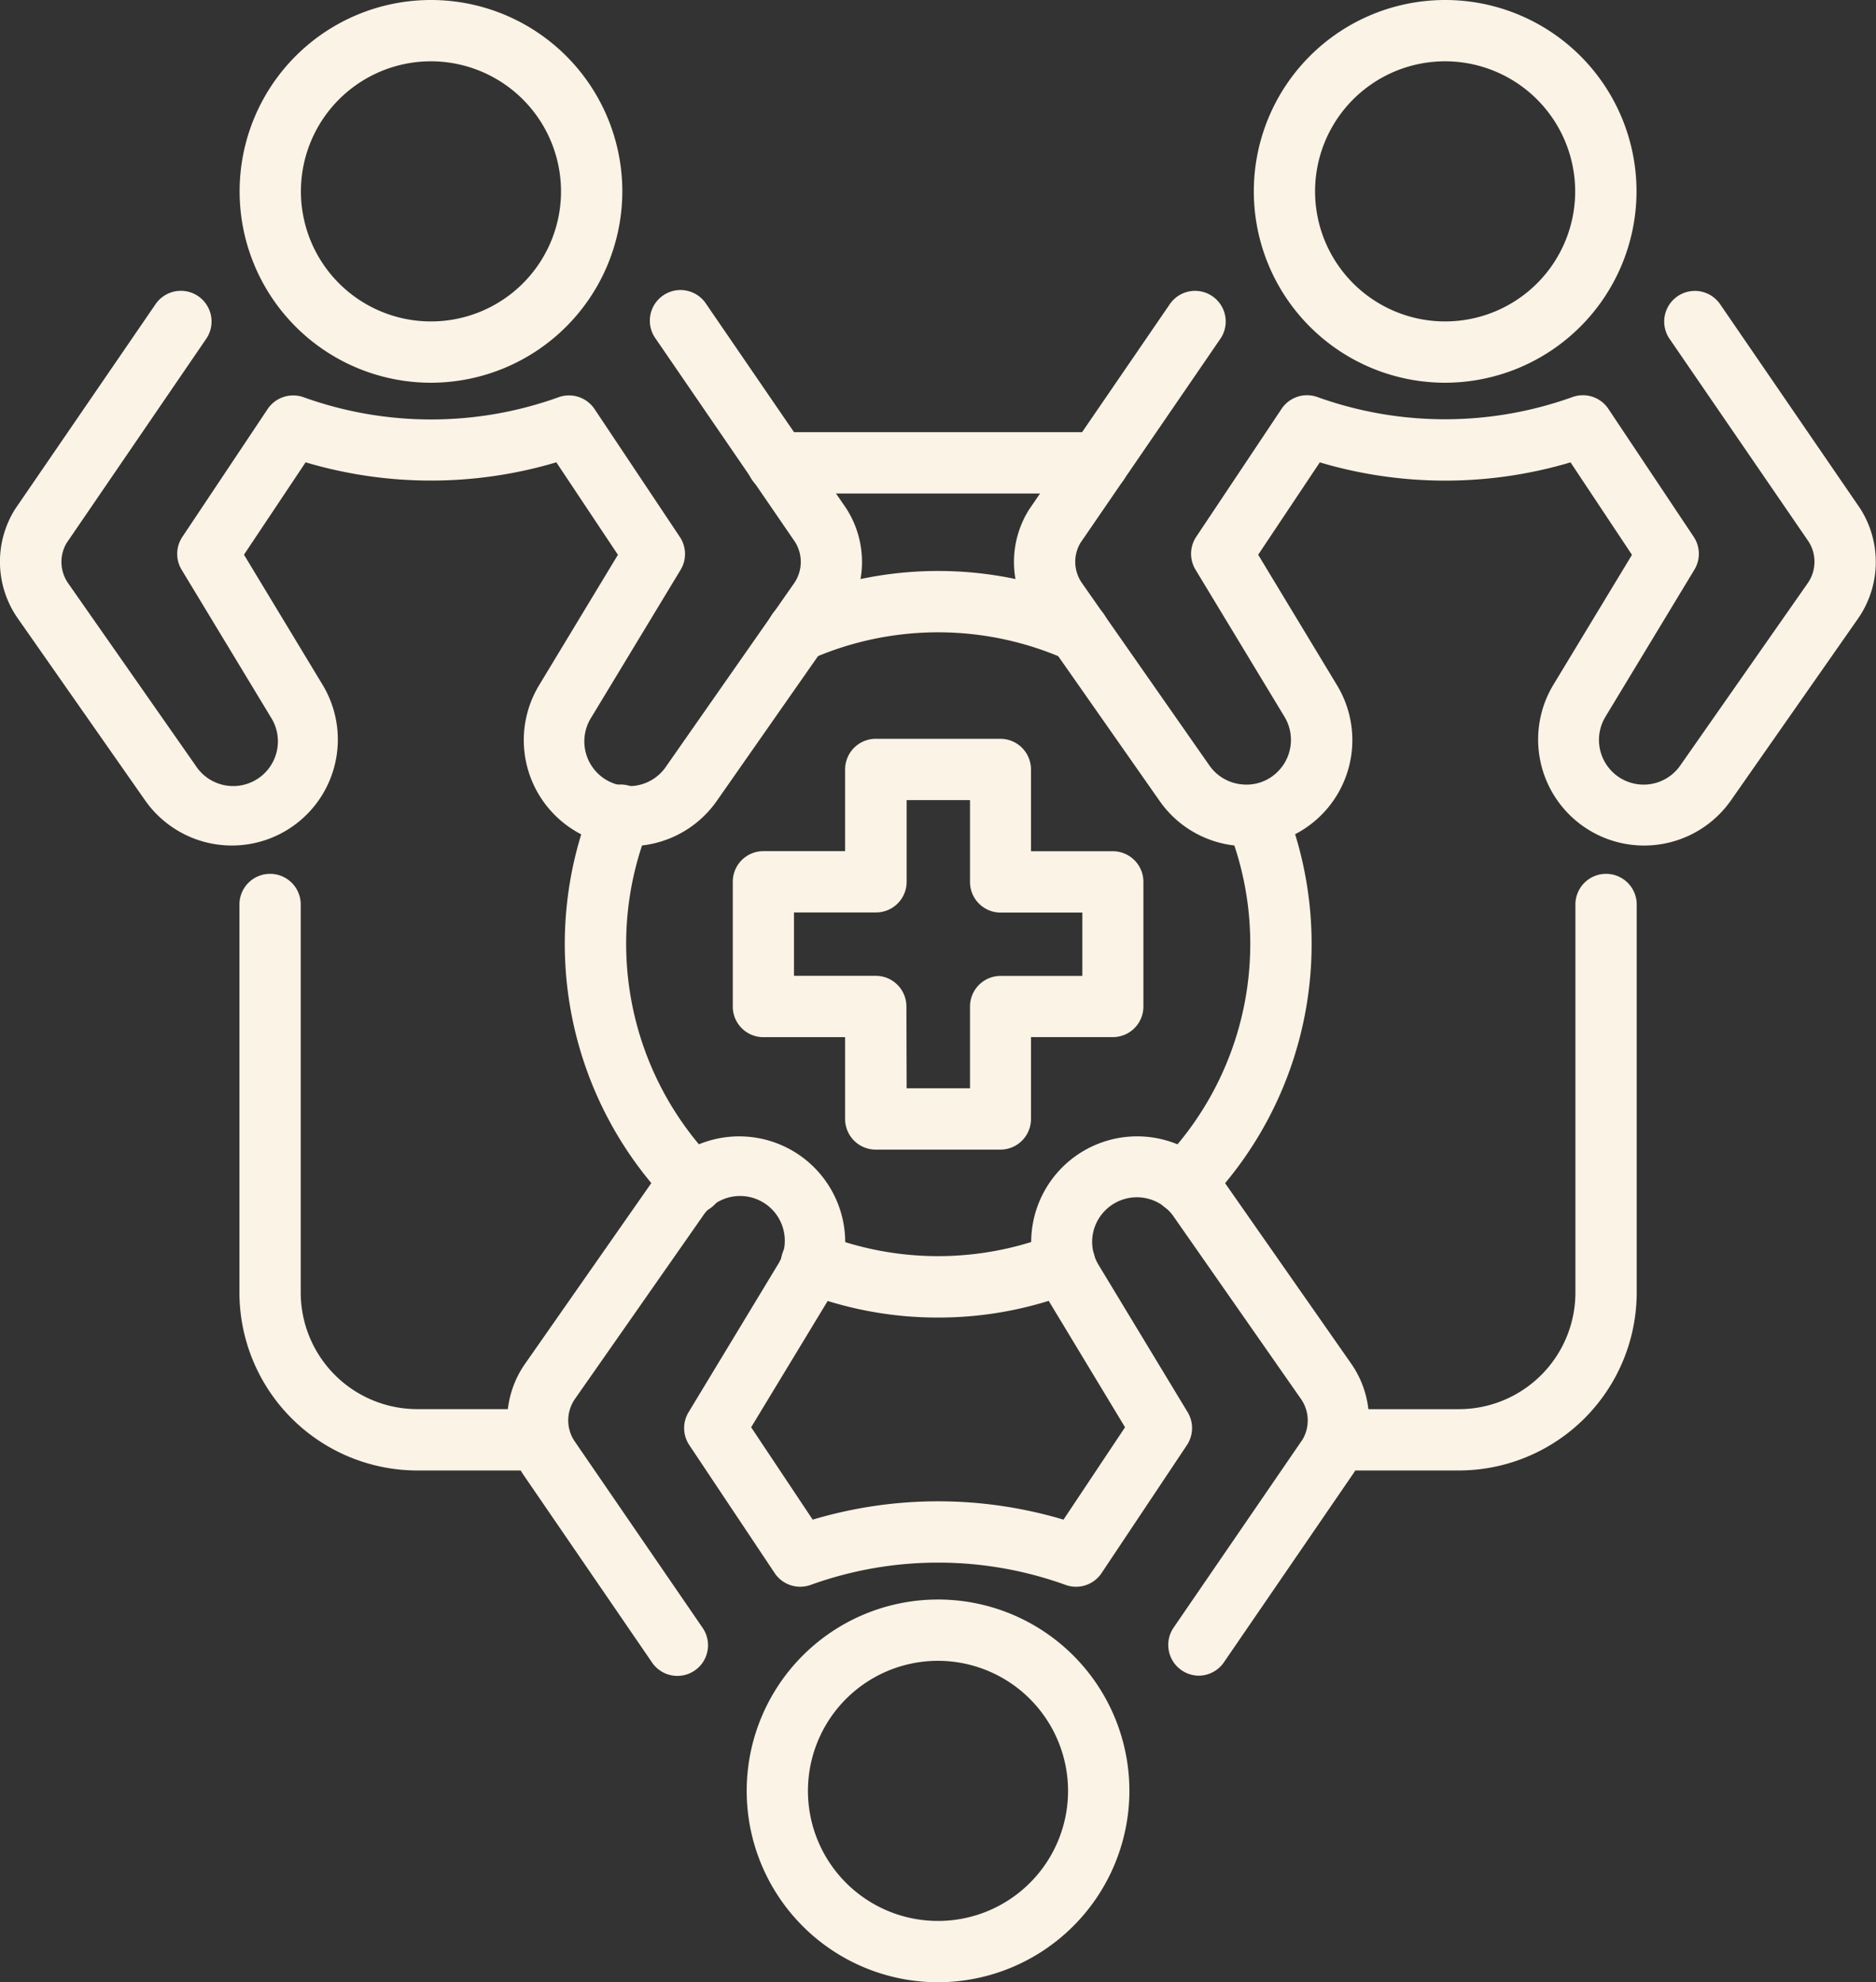 <svg xmlns="http://www.w3.org/2000/svg" width="40.03" height="42.293" viewBox="0 0 40.03 42.293">
  <rect x="0" y="0" width="40.03" height="42.293" fill="#333333" stroke="none"/>
  <g id="Group_10" data-name="Group 10" transform="translate(-217.679 -5.299)">
    <path id="Path_21" data-name="Path 21" d="M224.016,13.465A4.083,4.083,0,1,1,228.1,9.381,4.087,4.087,0,0,1,224.016,13.465Zm0-6.858a2.775,2.775,0,1,0,2.776,2.773A2.778,2.778,0,0,0,224.016,6.607Z" transform="translate(2.858 0)" fill="#fbf3e5"/>
    <path id="Path_22" data-name="Path 22" d="M231.115,19.889a2.262,2.262,0,0,1-1.934-3.431l1.683-2.785L229.55,11.7a9.38,9.38,0,0,1-5.35,0l-1.315,1.971,1.683,2.785a2.261,2.261,0,0,1-3.787,2.465l-2.721-3.889A2.111,2.111,0,0,1,218,12.7l3.009-4.39a.655.655,0,0,1,1.079.742L219.1,13.422a.794.794,0,0,0,.036.862l2.719,3.889a.953.953,0,0,0,1.6-1.039l-1.9-3.141a.653.653,0,0,1,.014-.7l1.821-2.73a.657.657,0,0,1,.766-.252,8.04,8.04,0,0,0,5.443,0,.656.656,0,0,1,.766.252l1.821,2.73a.653.653,0,0,1,.016.7l-1.9,3.141a.954.954,0,0,0,1.6,1.041l2.719-3.891a.8.8,0,0,0,.023-.884l-2.978-4.343a.654.654,0,1,1,1.079-.739l2.991,4.365a2.113,2.113,0,0,1-.043,2.352l-2.719,3.889a2.26,2.26,0,0,1-1.655.957C231.249,19.885,231.181,19.889,231.115,19.889Z" transform="translate(0 3.463)" fill="#fbf3e5"/>
    <path id="Path_23" data-name="Path 23" d="M233.561,13.465a4.083,4.083,0,1,1,4.082-4.084A4.089,4.089,0,0,1,233.561,13.465Zm0-6.858a2.775,2.775,0,1,0,2.773,2.773A2.778,2.778,0,0,0,233.561,6.607Z" transform="translate(14.956 0)" fill="#fbf3e5"/>
    <path id="Path_24" data-name="Path 24" d="M232.179,19.889c-.066,0-.134,0-.2-.009a2.256,2.256,0,0,1-1.655-.957L227.6,15.033a2.1,2.1,0,0,1-.059-2.329l3.007-4.388a.654.654,0,0,1,1.079.739l-2.993,4.365a.79.79,0,0,0,.039.862l2.717,3.889a.95.95,0,0,0,.7.4.937.937,0,0,0,.757-.274.954.954,0,0,0,.143-1.168l-1.9-3.141a.653.653,0,0,1,.016-.7l1.821-2.73a.653.653,0,0,1,.764-.252,8.047,8.047,0,0,0,5.445,0,.653.653,0,0,1,.764.252l1.821,2.73a.653.653,0,0,1,.016.7l-1.9,3.141a.954.954,0,0,0,.143,1.168.952.952,0,0,0,1.454-.129l2.719-3.889a.8.8,0,0,0,.023-.884L241.2,9.056a.654.654,0,0,1,1.079-.739l2.993,4.365a2.118,2.118,0,0,1-.045,2.352l-2.719,3.889a2.262,2.262,0,0,1-3.789-2.465l1.685-2.785L239.093,11.7a9.379,9.379,0,0,1-5.35,0l-1.315,1.971,1.683,2.785a2.261,2.261,0,0,1-1.932,3.431Z" transform="translate(12.098 3.464)" fill="#fbf3e5"/>
    <path id="Path_25" data-name="Path 25" d="M228.789,28.514a4.083,4.083,0,1,1,4.082-4.084A4.089,4.089,0,0,1,228.789,28.514Zm0-6.858a2.775,2.775,0,1,0,2.773,2.773A2.778,2.778,0,0,0,228.789,21.656Z" transform="translate(8.907 19.078)" fill="#fbf3e5"/>
    <path id="Path_26" data-name="Path 26" d="M237.208,27.5a.656.656,0,0,1-.537-1.025l2.753-4.016a.8.8,0,0,0-.036-.864L236.669,17.7a.953.953,0,0,0-1.456-.127.947.947,0,0,0-.141,1.166l1.9,3.141a.657.657,0,0,1-.016.7l-1.821,2.73a.654.654,0,0,1-.767.254,8.013,8.013,0,0,0-5.443,0,.655.655,0,0,1-.767-.254l-1.821-2.73a.653.653,0,0,1-.016-.7l1.9-3.141a.953.953,0,0,0-1.6-1.039L223.9,21.592a.8.8,0,0,0-.023.887l2.739,3.993a.654.654,0,1,1-1.079.739L222.788,23.2a2.113,2.113,0,0,1,.043-2.352l2.719-3.891a2.262,2.262,0,0,1,3.789,2.467L227.657,22.2l1.313,1.971a9.348,9.348,0,0,1,5.352,0l1.313-1.971-1.683-2.787a2.261,2.261,0,0,1,3.787-2.465l2.719,3.891a2.107,2.107,0,0,1,.061,2.329l-2.769,4.039A.655.655,0,0,1,237.208,27.5Z" transform="translate(6.05 13.551)" fill="#fbf3e5"/>
    <path id="Path_27" data-name="Path 27" d="M233.211,26.251h-2.574a.654.654,0,0,1,0-1.308h2.574a2.489,2.489,0,0,0,2.485-2.485V14.175a.654.654,0,1,1,1.308,0v8.282A3.8,3.8,0,0,1,233.211,26.251Z" transform="translate(15.599 10.422)" fill="#fbf3e5"/>
    <path id="Path_28" data-name="Path 28" d="M226.3,26.251h-2.574a3.8,3.8,0,0,1-3.794-3.794V14.175a.654.654,0,1,1,1.308,0v8.282a2.488,2.488,0,0,0,2.485,2.485H226.3a.654.654,0,0,1,0,1.308Z" transform="translate(2.856 10.422)" fill="#fbf3e5"/>
    <path id="Path_29" data-name="Path 29" d="M232.2,10.673h-6.842a.654.654,0,0,1,0-1.308H232.2a.654.654,0,1,1,0,1.308Z" transform="translate(8.912 5.155)" fill="#fbf3e5"/>
    <path id="Path_30" data-name="Path 30" d="M229.183,21.842a.653.653,0,0,1-.469-1.109,6.665,6.665,0,0,0,1.4-7.155.654.654,0,0,1,1.211-.494,7.972,7.972,0,0,1-1.669,8.561A.656.656,0,0,1,229.183,21.842Z" transform="translate(13.754 9.354)" fill="#fbf3e5"/>
    <path id="Path_31" data-name="Path 31" d="M231.547,12.616a.66.66,0,0,1-.268-.057,6.717,6.717,0,0,0-5.461,0,.654.654,0,1,1-.537-1.193,8.023,8.023,0,0,1,6.536,0,.654.654,0,0,1-.27,1.25Z" transform="translate(9.147 6.811)" fill="#fbf3e5"/>
    <path id="Path_32" data-name="Path 32" d="M225.719,21.845a.647.647,0,0,1-.467-.2,7.972,7.972,0,0,1-1.671-8.563.654.654,0,0,1,1.211.494,6.669,6.669,0,0,0,1.4,7.157.653.653,0,0,1-.469,1.109Z" transform="translate(6.737 9.354)" fill="#fbf3e5"/>
    <path id="Path_33" data-name="Path 33" d="M228.38,18.713a7.931,7.931,0,0,1-2.941-.56.654.654,0,0,1,.483-1.216,6.711,6.711,0,0,0,4.914,0,.658.658,0,0,1,.85.367.65.65,0,0,1-.367.848A7.911,7.911,0,0,1,228.38,18.713Z" transform="translate(9.316 14.697)" fill="#fbf3e5"/>
    <path id="Path_34" data-name="Path 34" d="M230.284,21.015h-2.66a.653.653,0,0,1-.653-.653V18.616h-1.744a.653.653,0,0,1-.653-.653V15.3a.653.653,0,0,1,.653-.653h1.744V12.905a.654.654,0,0,1,.653-.655h2.66a.654.654,0,0,1,.653.655v1.744h1.746a.653.653,0,0,1,.653.653v2.66a.653.653,0,0,1-.653.653h-1.746v1.746A.653.653,0,0,1,230.284,21.015Zm-2-1.308h1.352V17.962a.653.653,0,0,1,.653-.653h1.744V15.958h-1.744a.654.654,0,0,1-.653-.655V13.558h-1.352V15.3a.654.654,0,0,1-.655.655H225.88v1.352h1.744a.654.654,0,0,1,.655.653Z" transform="translate(8.741 8.812)" fill="#fbf3e5"/>
  </g>
</svg>
